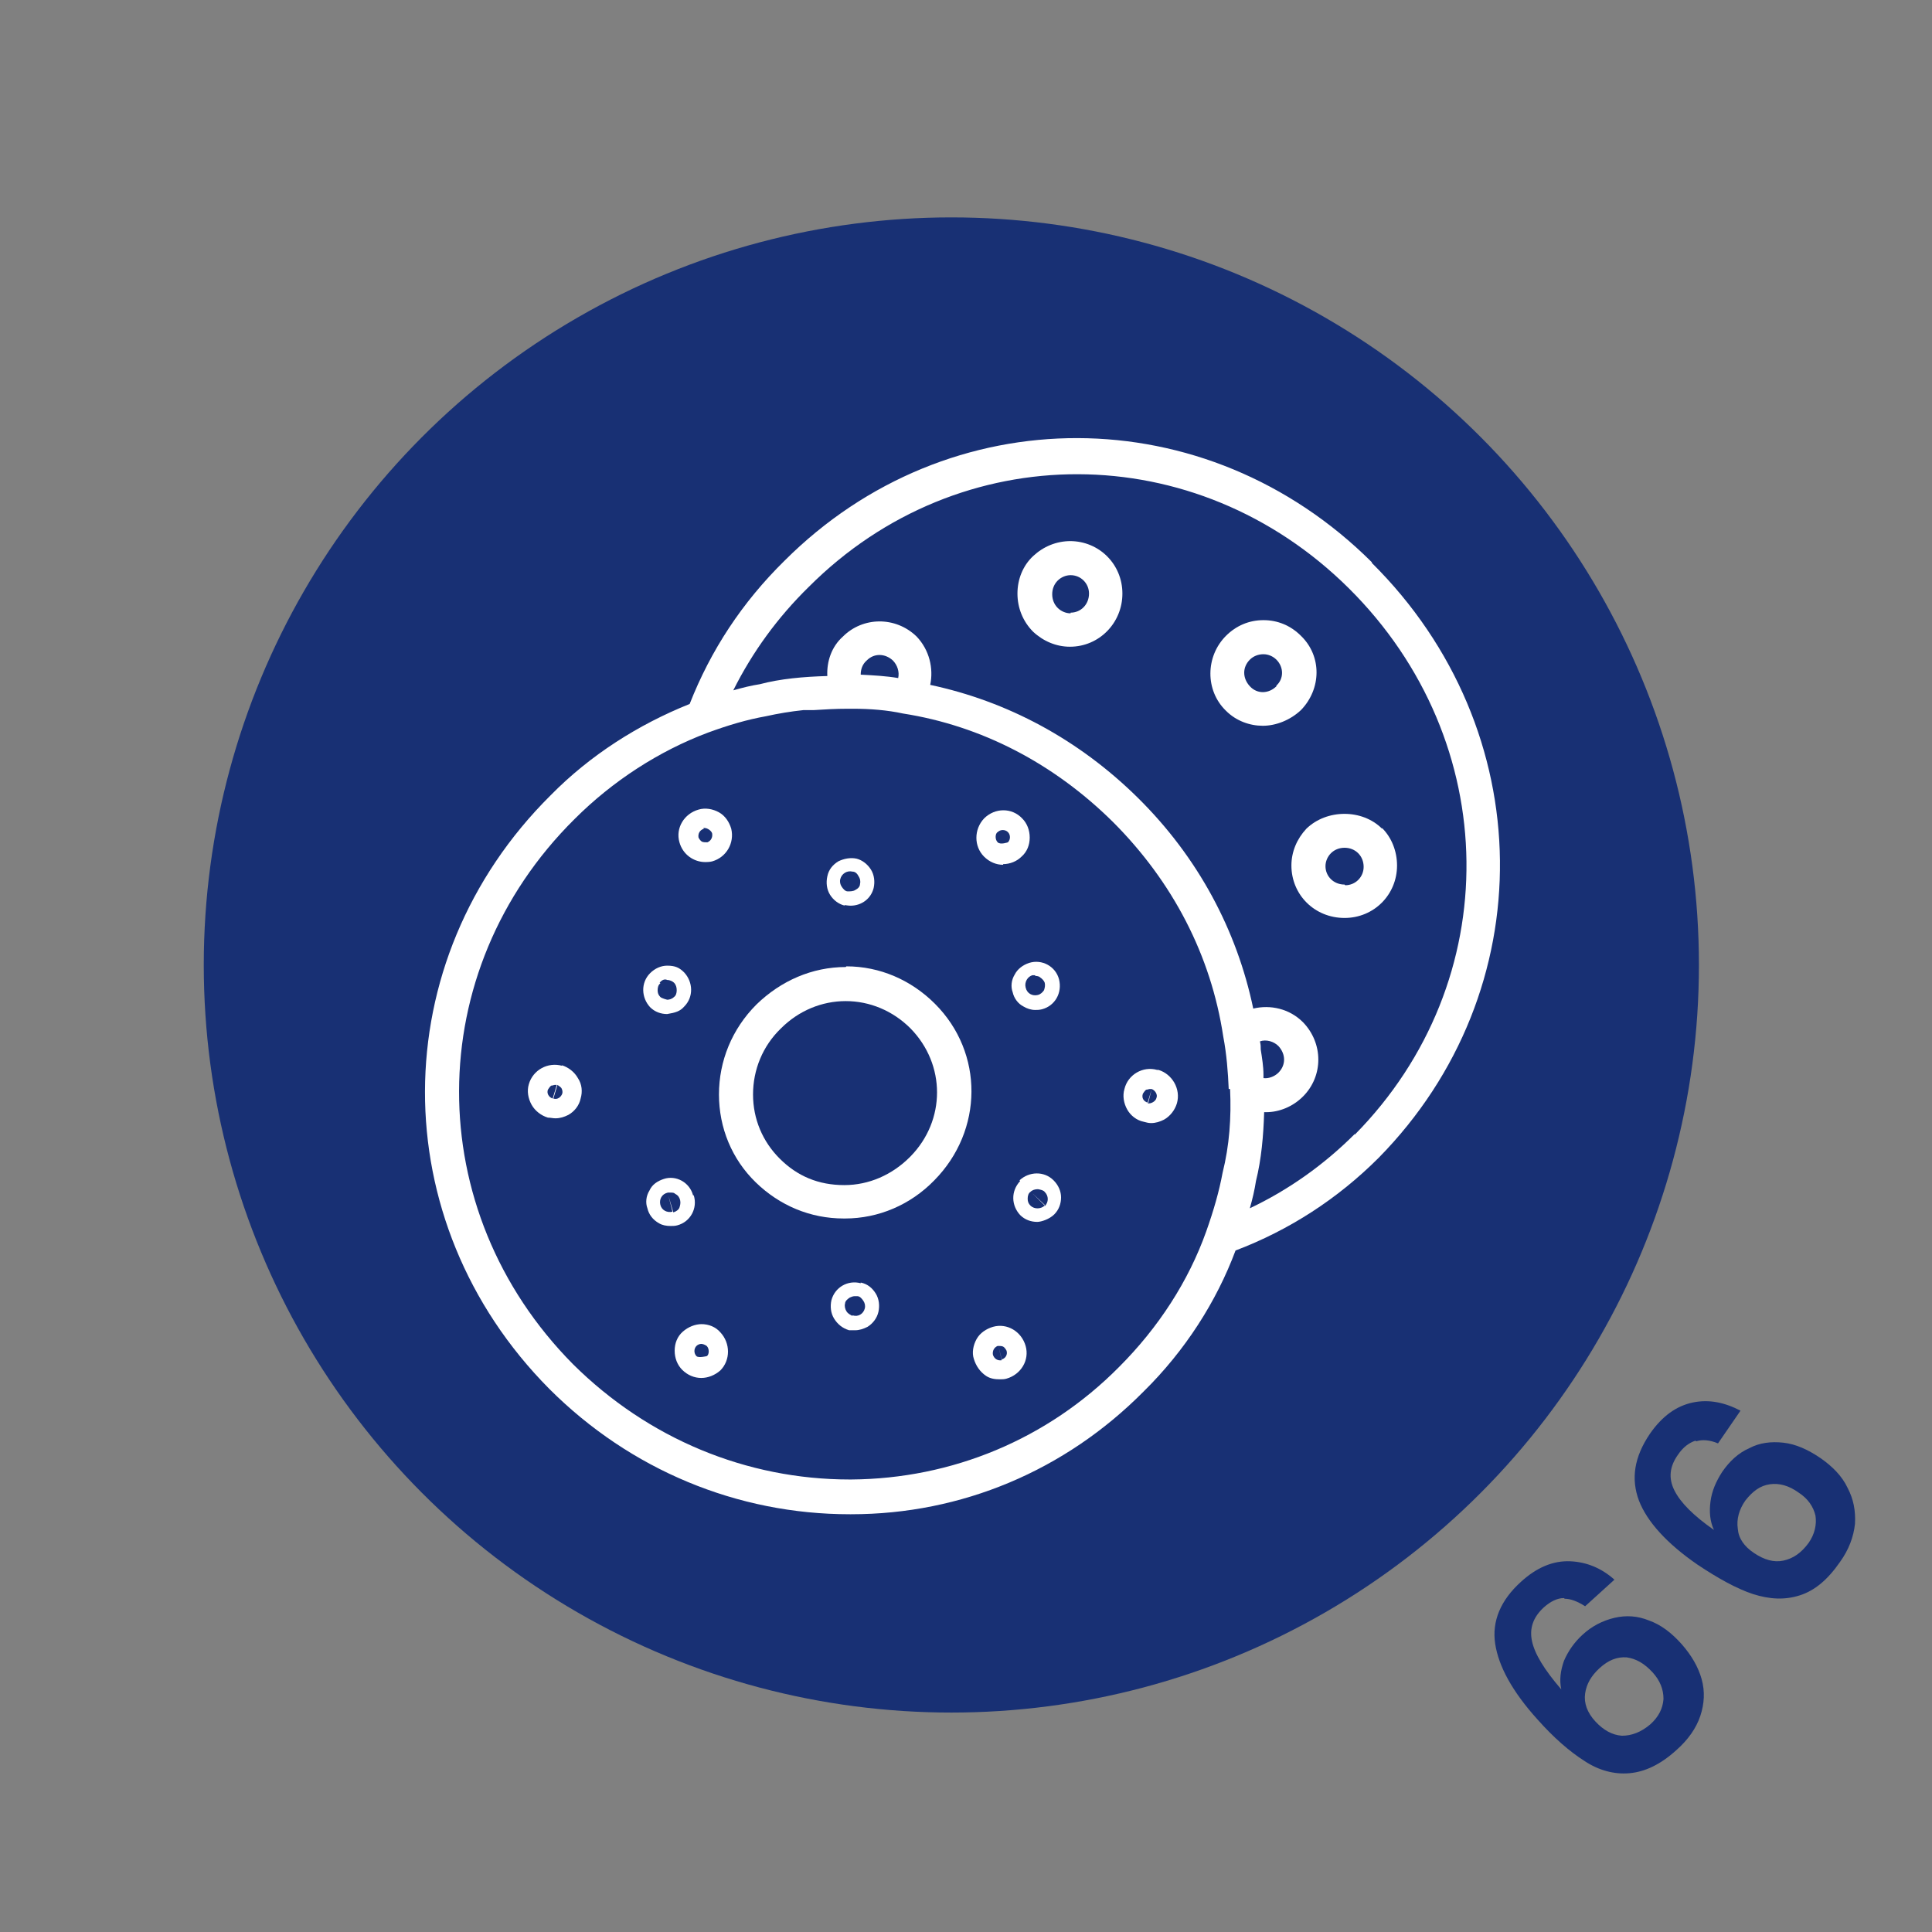 <?xml version="1.0" encoding="UTF-8"?>
<svg id="_1" data-name="1" xmlns="http://www.w3.org/2000/svg" viewBox="0 0 28.35 28.35">
  <rect x="0" y="0" width="28.35" height="28.35" fill="#808080" stroke="none"/>
  <circle cx="13.96" cy="14.16" r="10.97" fill="#183074"/>
  <g>
    <path d="M10.35,12.65s.07,0,.1-.01c.21-.06,.33-.27,.28-.48-.03-.1-.09-.19-.18-.24-.09-.05-.2-.07-.3-.04-.21,.06-.34,.27-.28,.48,.05,.18,.21,.29,.38,.29Zm-.03-.5s.01,0,.02,0c.04,0,.1,.04,.11,.08,.01,.06-.02,.11-.07,.13-.03,0-.06,0-.08-.01-.02-.01-.04-.04-.05-.06-.01-.06,.02-.11,.08-.13Z" fill="#fff"/>
    <path d="M14.72,12.68c.1,0,.2-.04,.27-.11,.08-.07,.12-.17,.12-.28,0-.11-.04-.21-.11-.28-.15-.16-.4-.16-.56,0h0c-.15,.16-.15,.41,0,.56,.08,.08,.18,.12,.28,.12Zm-.08-.47s0,0,0,0c.04-.04,.11-.04,.15,0,.04,.04,.04,.11,0,.15l-.15-.15,.15,.15s-.11,.04-.15,0c-.02-.02-.03-.05-.03-.08,0-.03,.01-.06,.03-.07Z" fill="#fff"/>
    <path d="M16.98,15.7h0c-.21-.06-.43,.07-.48,.28-.03,.1-.01,.21,.04,.3,.05,.09,.14,.16,.24,.18,.04,.01,.07,.02,.11,.02,.07,0,.13-.02,.19-.05,.09-.05,.16-.14,.19-.24,.06-.21-.07-.43-.27-.49Zm-.21,.35s.03-.05,.05-.06c.02,0,.04-.01,.05-.01,0,0,.02,0,.03,0h0s-.06,.2-.06,.2c-.06-.02-.09-.07-.07-.13Zm.08,.13l.05-.2c.05,.02,.09,.08,.07,.13-.01,.05-.08,.09-.13,.08Z" fill="#fff"/>
    <path d="M14.57,19.47h0c-.1,.03-.19,.09-.24,.18-.05,.09-.07,.2-.04,.29,.03,.1,.09,.19,.18,.25,.06,.04,.13,.05,.2,.05,.03,0,.07,0,.1-.01,.21-.06,.34-.27,.28-.48-.06-.21-.27-.34-.48-.28Zm.13,.48l-.05-.2,.05,.21c-.06,.01-.11-.02-.13-.08-.01-.06,.02-.11,.07-.13,.03,0,.06,0,.08,.01,.02,.01,.04,.04,.05,.06,.02,.06-.02,.12-.08,.13Z" fill="#fff"/>
    <path d="M10.3,19.43h0c-.1,0-.2,.04-.28,.11-.08,.07-.12,.17-.12,.28,0,.11,.04,.21,.11,.28,.08,.08,.18,.12,.28,.12s.2-.04,.28-.11c.15-.15,.15-.4,0-.56-.07-.08-.17-.12-.28-.12Zm.07,.47s-.12,.03-.15,0c-.04-.04-.04-.11,0-.15,.02-.02,.05-.03,.07-.03s.05,.01,.08,.03c.02,.02,.03,.05,.03,.08,0,.03-.01,.06-.03,.07Z" fill="#fff"/>
    <path d="M8.25,15.64h0c-.21-.06-.43,.06-.49,.27-.03,.1-.01,.21,.04,.3s.14,.16,.24,.19c.04,0,.07,.01,.11,.01,.07,0,.13-.02,.19-.05,.09-.05,.16-.14,.18-.24,.03-.1,.02-.21-.04-.3-.05-.09-.14-.16-.24-.19Zm-.21,.35s.03-.05,.05-.06c.02,0,.04-.01,.05-.01,0,0,.02,0,.03,0l-.06,.2c-.06-.02-.09-.08-.07-.13Zm.08,.13l.06-.2s.05,.03,.06,.05c.01,.02,.02,.05,.01,.08-.02,.05-.07,.09-.13,.07Z" fill="#fff"/>
    <path d="M9.79,14.88c.12-.02,.19-.04,.25-.11,.14-.14,.13-.36,0-.5-.07-.07-.13-.1-.25-.1-.09,0-.18,.04-.25,.11-.14,.14-.13,.36,0,.5,.07,.07,.16,.1,.25,.1Zm-.11-.46s.05-.07,.11-.04c.04,0,.08,.02,.1,.04,.03,.03,.04,.07,.04,.11,0,.04-.01,.08-.04,.1-.03,.03-.07,.04-.1,.04h0s-.08-.02-.1-.04c-.03-.03-.04-.06-.04-.1,0-.04,.01-.08,.04-.1Z" fill="#fff"/>
    <path d="M12.39,13.28s.06,.01,.09,.01c.16,0,.3-.1,.34-.26,.02-.09,.01-.19-.04-.27s-.13-.14-.21-.16c-.09-.02-.19,0-.27,.04-.08,.05-.14,.12-.16,.22-.02,.09-.01,.19,.04,.27,.05,.08,.13,.14,.22,.16Zm-.06-.38h0c.02-.08,.1-.13,.18-.11,.04,0,.07,.03,.09,.07,.02,.03,.03,.07,.02,.11,0,.04-.03,.07-.07,.09-.03,.02-.08,.02-.11,.02-.04,0-.07-.04-.09-.07-.02-.03-.03-.07-.02-.11h.04s-.04,0-.04,0Z" fill="#fff"/>
    <path d="M15.1,14.13c-.09,.03-.17,.09-.21,.17-.05,.08-.06,.18-.03,.26,.02,.09,.08,.17,.16,.21,.05,.03,.11,.05,.17,.05,.03,0,.06,0,.1-.01,.19-.05,.3-.24,.25-.44-.05-.19-.25-.3-.44-.24h0Zm.09,.19s.05,0,.07,.02c.03,.02,.06,.05,.07,.08,.01,.04,0,.08-.01,.11-.02,.03-.05,.06-.09,.07l-.07-.24,.07,.24c-.08,.02-.16-.02-.18-.11-.02-.08,.03-.16,.1-.18,.01,0,.03,0,.04,0Z" fill="#fff"/>
    <path d="M14.97,17.33h0c-.14,.15-.13,.36,0,.5,.07,.07,.16,.1,.25,.1,.06,0,.18-.04,.25-.11,.07-.07,.1-.16,.1-.25,0-.09-.04-.18-.11-.25-.14-.14-.36-.13-.5,0Zm.36,.35l-.18-.17,.18,.18c-.05,.05-.15,.06-.21,0-.03-.03-.04-.06-.04-.1s.01-.08,.04-.1c.03-.03,.07-.04,.11-.04h0s.08,.01,.1,.04c.06,.06,.06,.15,0,.21Z" fill="#fff"/>
    <path d="M12.63,18.83c-.19-.05-.38,.06-.43,.25-.02,.09-.01,.19,.04,.27,.05,.08,.12,.14,.22,.17,.03,0,.06,0,.09,0,.06,0,.12-.02,.18-.05,.08-.05,.14-.13,.16-.22,.02-.09,.01-.19-.04-.27-.05-.08-.12-.14-.22-.16Zm-.12,.48s-.07-.03-.09-.07c-.02-.03-.03-.08-.02-.11,0-.04,.04-.07,.07-.09,.02-.01,.05-.02,.07-.02,.01,0,.03,0,.04,0,.04,0,.07,.04,.09,.07,.02,.03,.03,.07,.02,.11-.02,.08-.1,.13-.18,.1Z" fill="#fff"/>
    <path d="M10.17,17.54c-.05-.19-.25-.3-.43-.24h0c-.09,.03-.17,.08-.21,.17-.05,.08-.06,.18-.03,.26,.02,.09,.08,.17,.17,.22,.05,.03,.11,.04,.17,.04,.03,0,.07,0,.1-.01,.19-.05,.3-.25,.24-.44Zm-.3,.24c-.08,.02-.16-.02-.18-.1-.02-.08,.02-.16,.11-.18,.01,0,.02,0,.04,0,.03,0,.05,0,.07,.02,.04,.02,.06,.05,.07,.09,.01,.04,0,.08-.01,.11s-.05,.06-.09,.07l-.07-.24,.06,.24Z" fill="#fff"/>
    <path d="M12.41,14.19s0,0,0,0c-.49,0-.95,.2-1.31,.55-.36,.36-.55,.83-.55,1.32s.19,.95,.54,1.29,.8,.53,1.29,.53h.02c.49,0,.96-.2,1.31-.56,.72-.73,.73-1.87,.01-2.59-.35-.35-.81-.55-1.3-.55Zm.94,2.79c-.26,.26-.6,.41-.96,.41-.38,0-.69-.13-.95-.39-.25-.25-.39-.58-.39-.94s.14-.71,.41-.97c.26-.26,.6-.4,.95-.4,0,0,0,0,0,0,.35,0,.69,.14,.95,.4,.52,.53,.52,1.35,0,1.88Z" fill="#fff"/>
    <path d="M15.71,7.94h0c-.21,0-.4,.08-.55,.22-.15,.14-.23,.34-.23,.55h0c0,.21,.08,.41,.23,.56,.15,.14,.34,.22,.54,.22h0c.43,0,.77-.35,.77-.78,0-.43-.34-.77-.77-.77Zm0,1.06h0c-.07,0-.14-.03-.19-.08s-.08-.12-.08-.2,.03-.15,.08-.2c.05-.05,.12-.08,.19-.08h0c.15,0,.27,.12,.27,.27,0,.16-.12,.28-.27,.28Z" fill="#fff"/>
    <path d="M20.28,12.16c-.29-.29-.81-.29-1.11,0-.14,.15-.22,.34-.22,.54,0,.43,.34,.77,.78,.77h0c.43,0,.77-.34,.77-.77,0-.21-.08-.41-.22-.55Zm-.55,.82h0c-.16,0-.28-.12-.28-.27,0-.07,.03-.14,.08-.19s.12-.08,.2-.08,.15,.03,.2,.08c.05,.05,.08,.12,.08,.2,0,.15-.12,.27-.27,.27Z" fill="#fff"/>
    <path d="M19.09,9.33c-.15-.15-.34-.23-.55-.23h0c-.21,0-.4,.08-.55,.23-.3,.3-.31,.8,0,1.1,.15,.15,.35,.22,.54,.22s.4-.08,.56-.23c.3-.31,.31-.79,0-1.09Zm-.36,.74c-.11,.11-.28,.12-.39,0s-.11-.28,0-.39c.05-.05,.12-.08,.2-.08h0c.07,0,.14,.03,.19,.08,.11,.11,.11,.28,0,.38Z" fill="#fff"/>
    <path d="M20.13,8.25c-2.43-2.42-6.21-2.43-8.62-.02-.62,.61-1.08,1.31-1.39,2.1-.75,.3-1.46,.75-2.04,1.34-2.45,2.43-2.46,6.25-.02,8.71,1.19,1.19,2.76,1.84,4.41,1.84h.02c1.62,0,3.14-.64,4.29-1.8,.61-.6,1.07-1.32,1.35-2.07,.79-.3,1.5-.76,2.1-1.36h0c2.41-2.45,2.37-6.28-.1-8.73Zm-2.08,7.73c.02,.42-.01,.83-.11,1.23-.05,.27-.13,.55-.24,.86h0c-.26,.73-.7,1.41-1.28,1.99-1.05,1.06-2.45,1.64-3.93,1.65h-.02c-1.52,0-2.96-.6-4.06-1.69-2.24-2.26-2.23-5.77,.02-8,.56-.56,1.24-1,1.96-1.27,.3-.11,.57-.19,.85-.24,.18-.04,.36-.07,.55-.09,.05,0,.1,0,.15,0,.16-.01,.32-.02,.51-.02h.06c.26,0,.51,.02,.74,.07h0c1.15,.18,2.21,.73,3.08,1.59,.88,.88,1.44,1.96,1.62,3.15,.05,.26,.07,.53,.08,.77h0Zm-5.42-6.08c0-.07,.02-.15,.09-.21,.11-.11,.27-.1,.38,0,.07,.07,.1,.17,.08,.26-.17-.03-.36-.04-.55-.05Zm7.25,6.74c-.45,.45-.97,.82-1.54,1.09,.04-.14,.07-.27,.09-.4,.08-.32,.11-.67,.12-1.01,.01,0,.02,0,.03,0,.19,0,.39-.08,.54-.23h0c.3-.3,.3-.78,0-1.09-.2-.2-.48-.26-.73-.2-.24-1.15-.81-2.22-1.69-3.09-.87-.86-1.92-1.42-3.05-1.66,.05-.24-.01-.51-.2-.71-.31-.3-.79-.29-1.08,0-.17,.15-.24,.37-.23,.58-.35,.01-.69,.04-.99,.12-.13,.02-.25,.05-.39,.09,.28-.56,.65-1.07,1.11-1.52,2.21-2.21,5.68-2.2,7.92,.02,2.27,2.25,2.31,5.77,.09,8.02Zm-1.39-1.36c.09-.03,.2,0,.27,.07,.11,.12,.11,.28,0,.39-.06,.06-.15,.09-.22,.08,0-.02,0-.04,0-.05,0-.12-.02-.24-.04-.37,0-.04,0-.07-.01-.11Z" fill="#fff"/>
  </g>
  <g>
    <path d="M22.95,23.45c-.1,0-.2,.05-.3,.14-.15,.14-.21,.3-.17,.49,.04,.19,.18,.42,.43,.71-.03-.14-.01-.28,.04-.42,.06-.14,.15-.27,.27-.38,.14-.13,.3-.21,.47-.25s.34-.03,.51,.04c.17,.06,.33,.18,.48,.35,.14,.16,.24,.33,.29,.51,.05,.18,.04,.36-.02,.54s-.18,.35-.35,.5c-.23,.21-.46,.32-.69,.34-.22,.02-.45-.04-.66-.18-.22-.14-.45-.34-.69-.61-.37-.41-.57-.78-.62-1.11-.05-.33,.08-.64,.38-.91,.23-.21,.47-.31,.72-.3,.24,.01,.46,.1,.65,.27l-.43,.39c-.11-.07-.21-.11-.3-.11Zm.31,1.4c-.02,.14,.03,.28,.15,.41,.12,.13,.25,.2,.39,.21,.14,0,.28-.05,.42-.17,.12-.11,.18-.23,.19-.37,0-.14-.05-.27-.16-.39-.12-.13-.24-.2-.38-.22-.14-.01-.27,.04-.4,.16-.12,.11-.19,.23-.21,.37Z" fill="#183074"/>
    <path d="M24.88,21.14c-.09,.03-.18,.09-.26,.21-.12,.17-.14,.34-.05,.52s.28,.37,.58,.58c-.06-.13-.07-.27-.05-.42,.02-.15,.08-.29,.17-.43,.11-.16,.24-.28,.4-.35,.15-.08,.32-.1,.5-.08,.18,.02,.36,.1,.55,.23,.17,.12,.31,.26,.39,.43,.09,.17,.12,.34,.11,.53-.02,.19-.09,.38-.22,.56-.18,.26-.37,.42-.59,.49s-.44,.06-.69-.02c-.24-.08-.51-.23-.81-.43-.45-.31-.74-.63-.86-.94-.12-.32-.07-.64,.16-.98,.18-.26,.39-.41,.63-.46s.47,0,.7,.12l-.33,.48c-.12-.05-.23-.06-.32-.03Zm.62,1.29c.01,.14,.09,.26,.24,.36,.15,.1,.29,.14,.43,.11,.14-.03,.26-.11,.37-.26,.09-.13,.12-.27,.1-.4-.03-.13-.11-.25-.25-.34-.14-.1-.28-.14-.42-.12s-.25,.1-.36,.24c-.09,.13-.13,.27-.11,.41Z" fill="#183074"/>
  </g>
</svg>